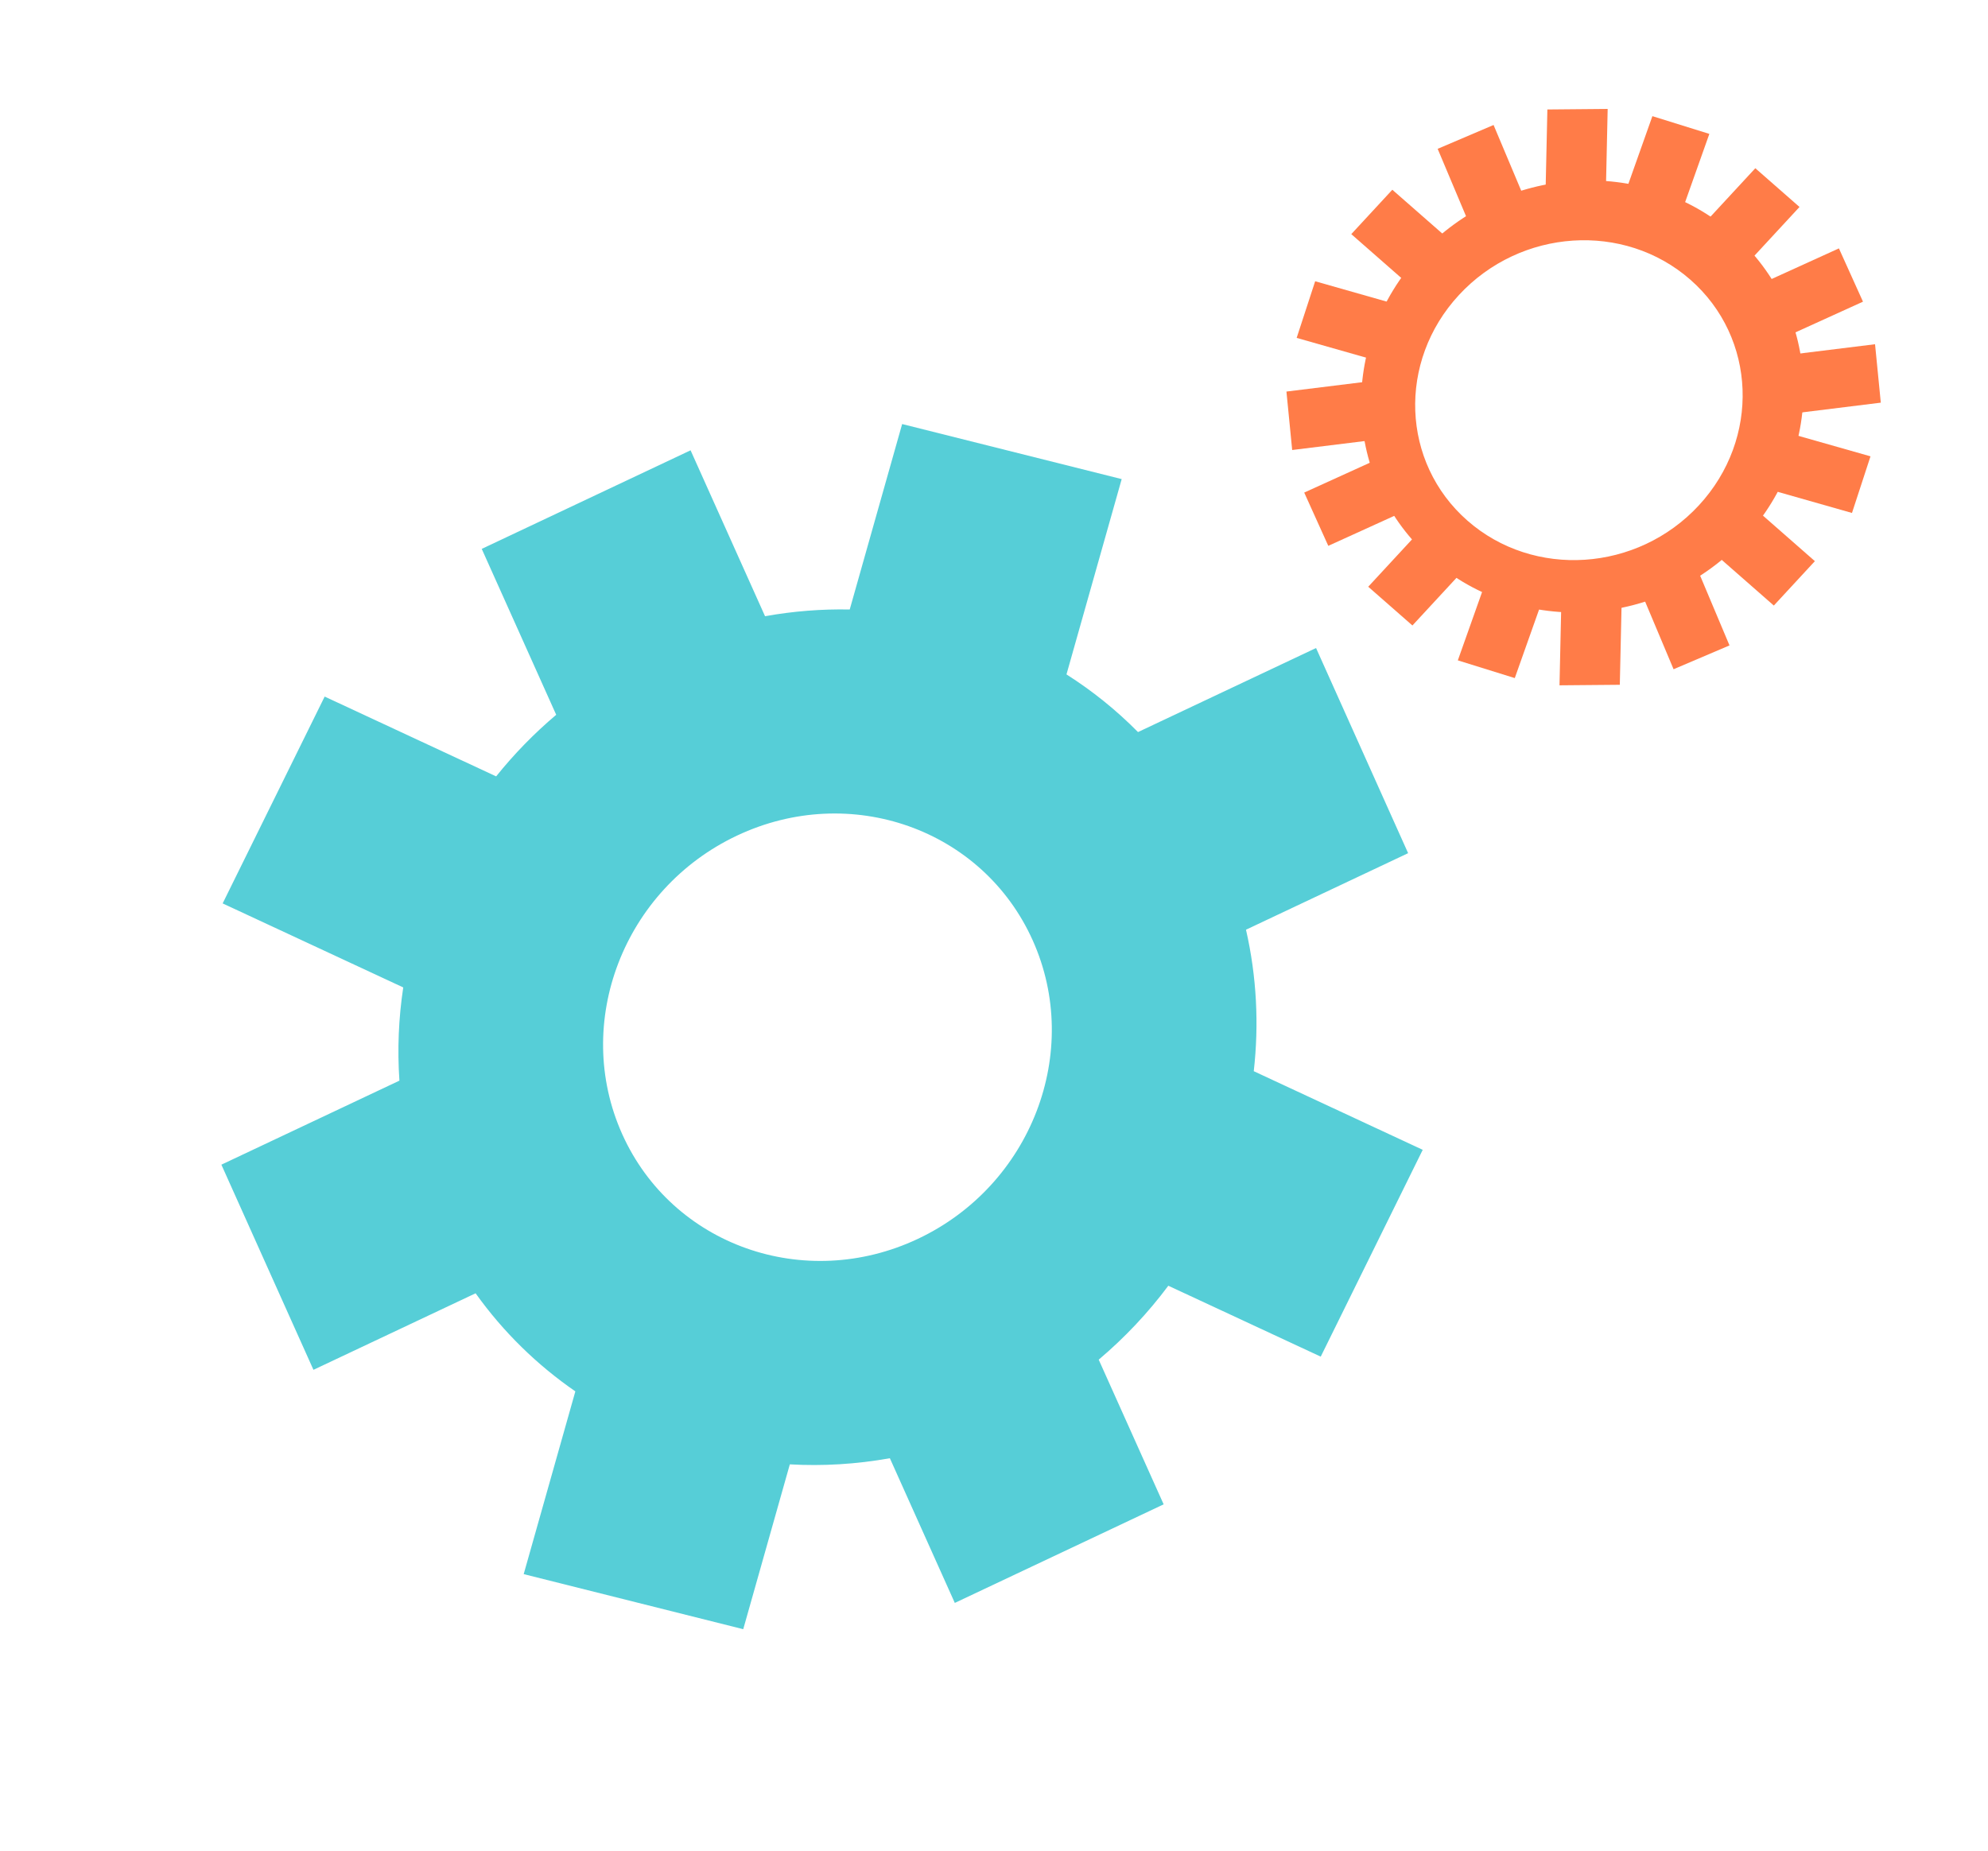 <?xml version="1.0" encoding="UTF-8"?> <svg xmlns="http://www.w3.org/2000/svg" width="131" height="122" viewBox="0 0 131 122" fill="none"> <path d="M31.34 85.232C33.17 87.795 35.402 89.964 37.913 91.696L34.509 103.74L48.976 107.369L52.046 96.506C54.221 96.628 56.432 96.498 58.638 96.102L62.917 105.638L76.679 99.141L72.4 89.606C74.128 88.145 75.663 86.508 76.987 84.734L87.03 89.407L93.751 75.777L82.617 70.595C82.967 67.513 82.812 64.364 82.105 61.271L92.789 56.227L86.722 42.707L74.989 48.246C73.557 46.795 71.974 45.524 70.276 44.446L73.914 31.574L59.447 27.946L55.993 40.168C54.146 40.131 52.278 40.276 50.413 40.611L45.506 29.677L31.744 36.173L36.651 47.107C35.19 48.342 33.868 49.702 32.694 51.166L21.394 45.907L14.672 59.538L26.572 65.075C26.266 67.1 26.178 69.159 26.32 71.218L14.588 76.756L20.655 90.276L31.34 85.232ZM41 74.741C37.707 67.403 41.093 58.596 48.563 55.07C56.032 51.544 64.757 54.634 68.051 61.972C71.344 69.311 67.958 78.117 60.488 81.643C53.019 85.169 44.294 82.078 41 74.741Z" fill="#56CED7"></path> <path d="M94.347 36.855C100.245 42.025 109.469 41.416 114.947 35.491C120.426 29.568 120.087 20.573 114.188 15.402C108.29 10.231 99.067 10.84 93.588 16.765C88.109 22.688 88.449 31.683 94.347 36.855ZM96.699 34.313C92.333 30.484 92.082 23.827 96.138 19.442C100.194 15.056 107.021 14.604 111.387 18.433C115.753 22.261 116.004 28.918 111.948 33.304C107.892 37.69 101.065 38.142 96.699 34.313Z" fill="#FF7C48"></path> <path d="M89.043 15.43L91.748 12.505L95.91 16.153L93.204 19.078L89.043 15.43Z" fill="#FF7C48"></path> <path d="M85.444 22.268L86.663 18.536L92.069 20.074L90.849 23.806L85.444 22.268Z" fill="#FF7C48"></path> <path d="M85.149 29.657L84.77 25.805L90.424 25.107L90.802 28.959L85.149 29.657Z" fill="#FF7C48"></path> <path d="M87.528 35.973L85.942 32.462L91.151 30.093L92.736 33.605L87.528 35.973Z" fill="#FF7C48"></path> <path d="M118.579 13.64L115.667 11.087L111.802 15.265L114.715 17.818L118.579 13.64Z" fill="#FF7C48"></path> <path d="M93.072 41.221L90.16 38.668L94.024 34.489L96.937 37.042L93.072 41.221Z" fill="#FF7C48"></path> <path d="M98.419 8.237L94.735 9.809L96.871 14.881L100.554 13.31L98.419 8.237Z" fill="#FF7C48"></path> <path d="M105.938 7.179L101.965 7.215L101.842 12.762L105.816 12.726L105.938 7.179Z" fill="#FF7C48"></path> <path d="M112.638 8.824L108.885 7.655L107.009 12.945L110.761 14.114L112.638 8.824Z" fill="#FF7C48"></path> <path d="M116.887 39.908L119.592 36.982L115.431 33.333L112.726 36.26L116.887 39.908Z" fill="#FF7C48"></path> <path d="M110.281 44.105L113.966 42.535L111.83 37.461L108.147 39.032L110.281 44.105Z" fill="#FF7C48"></path> <path d="M102.764 45.165L106.738 45.13L106.861 39.583L102.886 39.618L102.764 45.165Z" fill="#FF7C48"></path> <path d="M96.064 43.52L99.817 44.688L101.692 39.397L97.941 38.229L96.064 43.52Z" fill="#FF7C48"></path> <path d="M123.257 30.074L122.037 33.806L116.632 32.268L117.853 28.538L123.257 30.074Z" fill="#FF7C48"></path> <path d="M123.557 22.686L123.936 26.537L118.282 27.236L117.904 23.383L123.557 22.686Z" fill="#FF7C48"></path> <path d="M121.176 16.369L122.762 19.881L117.553 22.249L115.969 18.738L121.176 16.369Z" fill="#FF7C48"></path> </svg> 